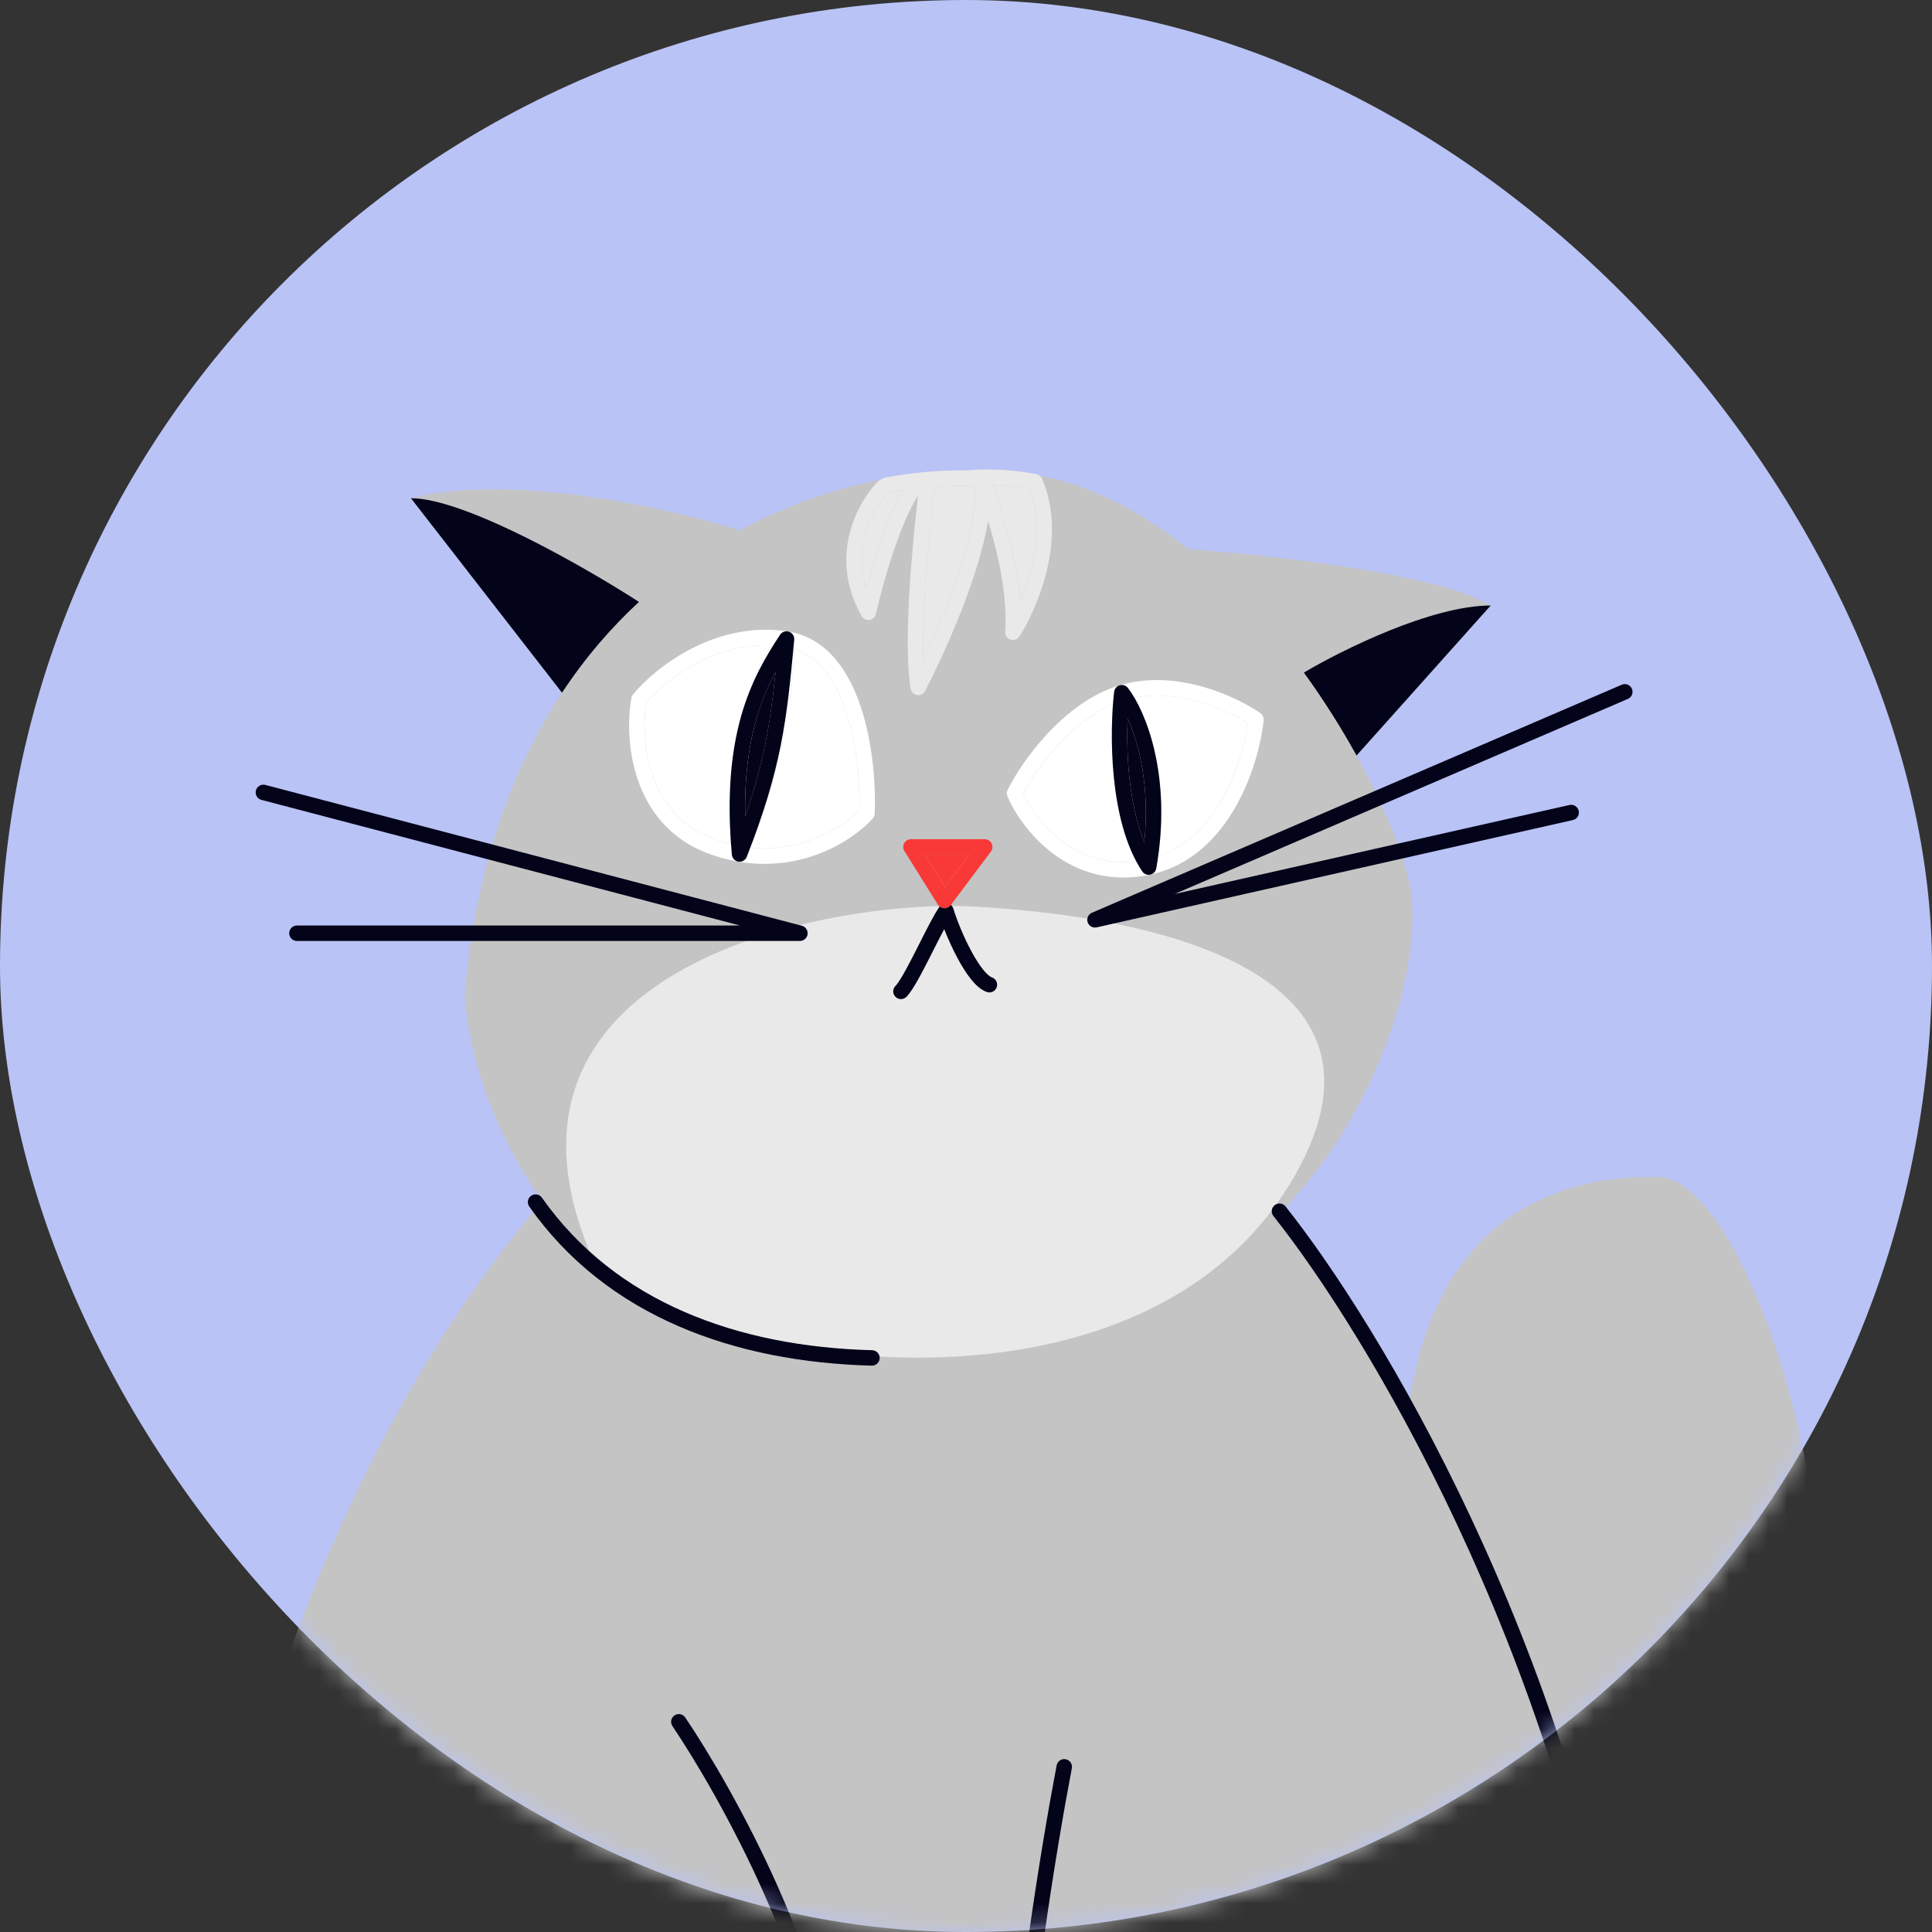 <?xml version="1.0" encoding="UTF-8"?> <svg xmlns="http://www.w3.org/2000/svg" width="100" height="100" viewBox="0 0 100 100" fill="none"><rect x="0" y="0" width="100" height="100" fill="#333333" stroke="none"/><rect width="100" height="100" rx="50" fill="#B9C3F5"></rect><mask id="mask0_7395_464" style="mask-type:alpha" maskUnits="userSpaceOnUse" x="0" y="0" width="100" height="100"><rect width="100" height="100" rx="50" fill="white"></rect></mask><g mask="url(#mask0_7395_464)"><path d="M7.772 124.871C9.716 74.885 33.339 50.519 47.572 50.519C70.898 50.519 86.237 100.919 87.046 124.871H7.772Z" fill="#C4C4C4"></path><path d="M46.957 70.567C29.739 70.844 24.509 57.954 24.047 51.474C24.634 44.85 26.522 39.747 29.09 35.854L21.27 25.787C26.546 24.455 34.807 26.342 38.279 27.452C42.587 25.14 46.982 24.353 50.081 24.398C54.328 24.044 58.215 25.775 61.536 28.434C65.586 28.709 74.38 29.675 77.157 31.341L70.214 39.105C71.731 41.85 72.696 44.346 72.991 45.921C74.033 51.475 68.479 70.22 46.957 70.567Z" fill="#C4C4C4"></path><path d="M29.09 35.854L21.27 25.788C24.063 25.788 30.302 29.366 33.072 31.155C31.639 32.478 30.29 34.034 29.09 35.854Z" fill="#030319"></path><path d="M67.489 34.813C68.53 36.249 69.444 37.709 70.215 39.105L77.158 31.341C74.091 31.341 69.434 33.656 67.489 34.813Z" fill="#030319"></path><path d="M30.732 65.285C24.307 50.777 41.181 46.804 49.643 46.891C58.193 47.236 73.426 49.69 67.001 60.881C58.97 74.871 35.136 70.466 30.732 65.285Z" fill="#EAE9E9"></path><path fill-rule="evenodd" clip-rule="evenodd" d="M27.491 61.893C27.672 61.766 27.921 61.809 28.049 61.99C31.856 67.404 38.189 69.706 45.144 69.887C45.365 69.893 45.539 70.076 45.533 70.297C45.527 70.518 45.344 70.692 45.123 70.686C38.02 70.501 31.398 68.144 27.394 62.45C27.267 62.27 27.311 62.02 27.491 61.893Z" fill="#030319"></path><path fill-rule="evenodd" clip-rule="evenodd" d="M33.449 36.374C33.302 37.309 33.304 38.743 33.772 40.106C34.253 41.506 35.22 42.816 37.026 43.461C37.302 43.559 37.574 43.64 37.84 43.705C37.484 38.415 38.837 34.971 39.931 33.401C38.51 33.339 37.205 33.739 36.112 34.308C34.891 34.944 33.956 35.78 33.449 36.374ZM38.584 42.308C38.533 38.433 39.452 35.797 40.267 34.37C40.075 37.336 39.278 40.302 38.584 42.308ZM38.851 43.878C39.679 41.834 41 37.645 41.103 33.577C42.417 33.992 43.277 35.262 43.809 36.881C44.374 38.598 44.522 40.582 44.481 41.938C43.615 42.829 41.546 44.15 38.851 43.878ZM35.743 33.598C37.124 32.879 38.859 32.387 40.77 32.681C42.807 32.994 43.951 34.75 44.569 36.631C45.193 38.53 45.334 40.698 45.275 42.118C45.271 42.211 45.234 42.3 45.172 42.369C44.191 43.459 41.597 45.179 38.212 44.598C37.74 44.517 37.254 44.392 36.757 44.214C34.675 43.47 33.558 41.945 33.016 40.366C32.477 38.8 32.496 37.168 32.679 36.131C32.691 36.063 32.72 36 32.763 35.947C33.317 35.271 34.365 34.316 35.743 33.598ZM58.715 36.106C59.532 37.496 60.498 40.394 59.946 44.329C61.436 43.822 62.508 42.683 63.255 41.374C64.035 40.007 64.439 38.492 64.582 37.438C64.011 37.073 63.102 36.617 62.036 36.316C61.001 36.025 59.843 35.888 58.715 36.106ZM59.23 43.59C59.521 40.703 58.954 38.495 58.366 37.18C58.331 38.038 58.342 39.069 58.446 40.127C58.567 41.344 58.809 42.566 59.23 43.59ZM58.812 44.581C58.134 43.312 57.799 41.711 57.65 40.206C57.512 38.803 57.532 37.446 57.608 36.444C56.544 36.897 55.59 37.674 54.8 38.521C53.948 39.436 53.31 40.407 52.956 41.072C53.309 41.816 54.005 42.818 55.023 43.568C55.994 44.283 57.256 44.767 58.812 44.581ZM62.253 35.546C63.541 35.909 64.624 36.484 65.238 36.914C65.357 36.998 65.421 37.139 65.406 37.284C65.286 38.428 64.856 40.184 63.95 41.77C63.043 43.359 61.632 44.821 59.538 45.27C57.465 45.714 55.788 45.125 54.548 44.212C53.319 43.307 52.515 42.083 52.144 41.218C52.098 41.11 52.101 40.987 52.154 40.881C52.517 40.155 53.233 39.029 54.215 37.976C55.195 36.925 56.468 35.915 57.951 35.47C59.436 35.025 60.964 35.184 62.253 35.546Z" fill="white"></path><path d="M38.851 43.878C39.679 41.834 41 37.645 41.103 33.577C42.417 33.992 43.277 35.262 43.809 36.881C44.374 38.598 44.522 40.582 44.481 41.938C43.615 42.829 41.546 44.15 38.851 43.878Z" fill="white"></path><path d="M57.65 40.206C57.799 41.711 58.134 43.312 58.812 44.581C57.256 44.767 55.994 44.283 55.023 43.568C54.005 42.818 53.309 41.816 52.956 41.072C53.31 40.407 53.948 39.436 54.8 38.521C55.59 37.674 56.544 36.897 57.608 36.444C57.532 37.446 57.512 38.803 57.65 40.206Z" fill="white"></path><path d="M59.946 44.329C60.498 40.394 59.532 37.496 58.715 36.106C59.843 35.888 61.001 36.025 62.036 36.316C63.102 36.617 64.011 37.073 64.582 37.438C64.439 38.492 64.035 40.007 63.255 41.374C62.508 42.683 61.436 43.822 59.946 44.329Z" fill="white"></path><path d="M33.772 40.106C33.304 38.743 33.302 37.309 33.449 36.374C33.956 35.78 34.891 34.944 36.112 34.308C37.205 33.739 38.51 33.339 39.931 33.401C38.837 34.971 37.484 38.415 37.84 43.705C37.574 43.64 37.302 43.559 37.026 43.461C35.22 42.816 34.253 41.506 33.772 40.106Z" fill="white"></path><path fill-rule="evenodd" clip-rule="evenodd" d="M40.843 32.698C41.016 32.759 41.126 32.93 41.109 33.113C40.716 37.359 40.452 39.733 38.653 44.349C38.586 44.522 38.408 44.625 38.225 44.599C38.041 44.573 37.899 44.424 37.882 44.239C37.602 41.139 37.854 38.846 38.368 37.044C38.883 35.24 39.653 33.949 40.377 32.855C40.478 32.702 40.67 32.638 40.843 32.698ZM38.571 42.258C39.542 39.436 39.87 37.442 40.144 34.783C39.763 35.495 39.411 36.302 39.138 37.263C38.763 38.576 38.53 40.189 38.571 42.258Z" fill="#030319"></path><path d="M40.144 34.783C39.87 37.442 39.542 39.436 38.571 42.258C38.53 40.189 38.763 38.576 39.138 37.263C39.411 36.302 39.763 35.495 40.144 34.783Z" fill="#030319"></path><path fill-rule="evenodd" clip-rule="evenodd" d="M57.958 35.469C58.114 35.426 58.282 35.481 58.381 35.609C59.267 36.748 60.699 40.129 59.848 44.95C59.819 45.11 59.696 45.238 59.536 45.272C59.376 45.305 59.212 45.238 59.121 45.102C58.233 43.77 57.82 41.926 57.65 40.207C57.479 38.478 57.55 36.817 57.668 35.808C57.687 35.647 57.802 35.513 57.958 35.469ZM58.366 37.181C58.331 38.039 58.342 39.071 58.446 40.128C58.566 41.345 58.808 42.567 59.23 43.592C59.521 40.704 58.953 38.496 58.366 37.181Z" fill="#030319"></path><path d="M58.446 40.128C58.342 39.071 58.331 38.039 58.366 37.181C58.953 38.496 59.521 40.704 59.23 43.592C58.808 42.567 58.566 41.345 58.446 40.128Z" fill="#030319"></path><path fill-rule="evenodd" clip-rule="evenodd" d="M84.467 35.65C84.555 35.853 84.461 36.088 84.258 36.175L60.801 46.271L81.235 41.666C81.45 41.617 81.664 41.753 81.713 41.968C81.761 42.184 81.626 42.398 81.411 42.446L56.765 48C56.563 48.046 56.36 47.93 56.296 47.734C56.233 47.537 56.329 47.324 56.519 47.243L83.942 35.441C84.144 35.353 84.38 35.447 84.467 35.65ZM13.246 40.913C13.303 40.7 13.521 40.572 13.735 40.628L41.505 47.917C41.699 47.969 41.826 48.156 41.8 48.356C41.774 48.555 41.605 48.704 41.403 48.704H15.369C15.148 48.704 14.969 48.525 14.969 48.304C14.969 48.084 15.148 47.904 15.369 47.904H38.304L13.532 41.402C13.318 41.346 13.19 41.127 13.246 40.913Z" fill="#030319"></path><path fill-rule="evenodd" clip-rule="evenodd" d="M49.03 46.756C49.18 46.781 49.303 46.889 49.347 47.035C49.513 47.587 49.856 48.448 50.259 49.201C50.46 49.577 50.669 49.914 50.871 50.169C51.085 50.439 51.247 50.559 51.338 50.589C51.548 50.659 51.661 50.886 51.591 51.095C51.522 51.305 51.295 51.418 51.086 51.348C50.76 51.24 50.476 50.958 50.245 50.666C50.002 50.36 49.766 49.977 49.553 49.578C49.294 49.093 49.058 48.567 48.872 48.093C48.7 48.414 48.507 48.796 48.304 49.196C48.252 49.299 48.2 49.404 48.147 49.508C47.926 49.943 47.703 50.378 47.498 50.739C47.302 51.087 47.099 51.413 46.916 51.596C46.759 51.753 46.506 51.753 46.35 51.596C46.194 51.44 46.194 51.187 46.35 51.031C46.444 50.936 46.599 50.705 46.802 50.346C46.996 50.002 47.212 49.582 47.433 49.147C47.486 49.042 47.539 48.937 47.593 48.831C47.974 48.075 48.365 47.301 48.639 46.918C48.727 46.794 48.879 46.731 49.03 46.756Z" fill="#030319"></path><path fill-rule="evenodd" clip-rule="evenodd" d="M46.801 43.643C46.871 43.516 47.005 43.437 47.151 43.437H50.969C51.121 43.437 51.259 43.523 51.327 43.658C51.395 43.794 51.38 43.956 51.289 44.077L49.206 46.854C49.127 46.959 49.001 47.019 48.869 47.014C48.738 47.008 48.617 46.938 48.547 46.826L46.812 44.049C46.734 43.926 46.73 43.77 46.801 43.643ZM47.872 44.237L48.916 45.907L50.169 44.237H47.872Z" fill="#F83937"></path><path d="M48.916 45.907L47.872 44.237H50.169L48.916 45.907Z" fill="#F83937"></path><path d="M74.693 90.96C79.427 109.737 60.104 115.673 49.85 116.293L46.795 119.16C111.307 133.947 94.904 61.101 85.833 60.92C76.762 60.738 68.775 67.487 74.693 90.96Z" fill="#C4C4C4"></path><path fill-rule="evenodd" clip-rule="evenodd" d="M34.913 88.788C35.096 88.664 35.345 88.713 35.468 88.896C36.733 90.77 38.636 94.003 40.25 97.629C41.861 101.247 43.203 105.298 43.309 108.796C43.315 109.017 43.142 109.202 42.921 109.208C42.7 109.215 42.516 109.041 42.509 108.821C42.408 105.479 41.116 101.542 39.519 97.954C37.925 94.374 36.045 91.182 34.805 89.343C34.682 89.16 34.73 88.911 34.913 88.788ZM55.16 91.058C55.377 91.1 55.519 91.309 55.478 91.526C54.7 95.588 53.153 104.965 53.153 110.104C53.153 110.325 52.974 110.504 52.753 110.504C52.532 110.504 52.353 110.325 52.353 110.104C52.353 104.879 53.916 95.431 54.692 91.376C54.734 91.159 54.943 91.016 55.16 91.058Z" fill="#030319"></path><path fill-rule="evenodd" clip-rule="evenodd" d="M49.977 24.346C51.233 24.242 52.457 24.317 53.645 24.542C53.775 24.567 53.885 24.654 53.937 24.776C54.606 26.314 54.537 28.001 54.199 29.46C53.86 30.921 53.243 32.196 52.761 32.945C52.662 33.099 52.471 33.166 52.298 33.108C52.124 33.049 52.012 32.88 52.026 32.698C52.125 31.41 51.899 29.901 51.565 28.504C51.435 27.959 51.29 27.434 51.143 26.952C50.941 28.155 50.554 29.455 50.107 30.693C49.386 32.691 48.489 34.587 47.882 35.764C47.803 35.917 47.634 36.003 47.464 35.976C47.294 35.949 47.16 35.816 47.132 35.646C46.92 34.371 46.962 32.302 47.094 30.252C47.2 28.605 47.367 26.942 47.518 25.66C47.419 25.808 47.316 25.983 47.21 26.184C46.947 26.684 46.69 27.302 46.449 27.967C45.969 29.294 45.569 30.772 45.338 31.781C45.301 31.941 45.169 32.063 45.006 32.087C44.843 32.111 44.681 32.032 44.6 31.889C42.828 28.77 44.421 25.949 45.438 24.927C45.458 24.906 45.481 24.887 45.506 24.872C45.561 24.836 45.618 24.802 45.675 24.768C45.715 24.745 45.759 24.728 45.805 24.72C46.444 24.603 47.063 24.516 47.657 24.455C47.769 24.443 47.88 24.433 47.99 24.423C48.693 24.361 49.359 24.337 49.977 24.346ZM48.38 25.194C48.215 26.515 48.014 28.421 47.893 30.304C47.804 31.685 47.759 33.034 47.799 34.126C48.3 33.068 48.869 31.767 49.354 30.421C50.044 28.511 50.544 26.568 50.486 25.114C50.333 25.121 50.178 25.131 50.024 25.144C50.011 25.145 49.998 25.146 49.984 25.146C49.484 25.138 48.947 25.154 48.38 25.194ZM51.364 25.103C52.013 25.117 52.654 25.181 53.284 25.29C53.774 26.564 53.72 27.981 53.419 29.279C53.264 29.95 53.045 30.58 52.81 31.127C52.735 30.183 52.558 29.216 52.343 28.318C52.041 27.052 51.659 25.899 51.364 25.103ZM46.75 25.375C46.51 25.41 46.266 25.45 46.019 25.494C46.004 25.503 45.989 25.513 45.974 25.522C45.214 26.308 44.122 28.23 44.84 30.465C45.069 29.604 45.364 28.616 45.697 27.694C45.944 27.012 46.215 26.357 46.502 25.812C46.581 25.661 46.664 25.514 46.75 25.375Z" fill="#EAE9E9"></path><path d="M47.893 30.304C48.014 28.421 48.215 26.515 48.38 25.194C48.947 25.154 49.484 25.138 49.984 25.146C49.998 25.146 50.011 25.145 50.024 25.144C50.178 25.131 50.333 25.121 50.486 25.114C50.544 26.568 50.044 28.511 49.354 30.421C48.869 31.767 48.3 33.068 47.799 34.126C47.759 33.034 47.804 31.685 47.893 30.304Z" fill="#EAE9E9"></path><path d="M46.019 25.494C46.266 25.45 46.51 25.41 46.75 25.375C46.664 25.514 46.581 25.661 46.502 25.812C46.215 26.357 45.944 27.012 45.697 27.694C45.364 28.616 45.069 29.604 44.84 30.465C44.122 28.23 45.214 26.308 45.974 25.522C45.989 25.513 46.004 25.503 46.019 25.494Z" fill="#EAE9E9"></path><path d="M51.364 25.103C52.013 25.117 52.654 25.181 53.284 25.29C53.774 26.564 53.72 27.981 53.419 29.279C53.264 29.95 53.045 30.58 52.81 31.127C52.735 30.183 52.558 29.216 52.343 28.318C52.041 27.052 51.659 25.899 51.364 25.103Z" fill="#EAE9E9"></path><path fill-rule="evenodd" clip-rule="evenodd" d="M65.976 62.381C66.149 62.244 66.4 62.272 66.538 62.445C71.322 68.446 81.375 85.038 84.497 105.639C84.53 105.858 84.379 106.062 84.161 106.095C83.943 106.128 83.739 105.978 83.706 105.759C80.609 85.324 70.628 68.859 65.913 62.944C65.775 62.771 65.803 62.519 65.976 62.381Z" fill="#030319"></path></g></svg> 